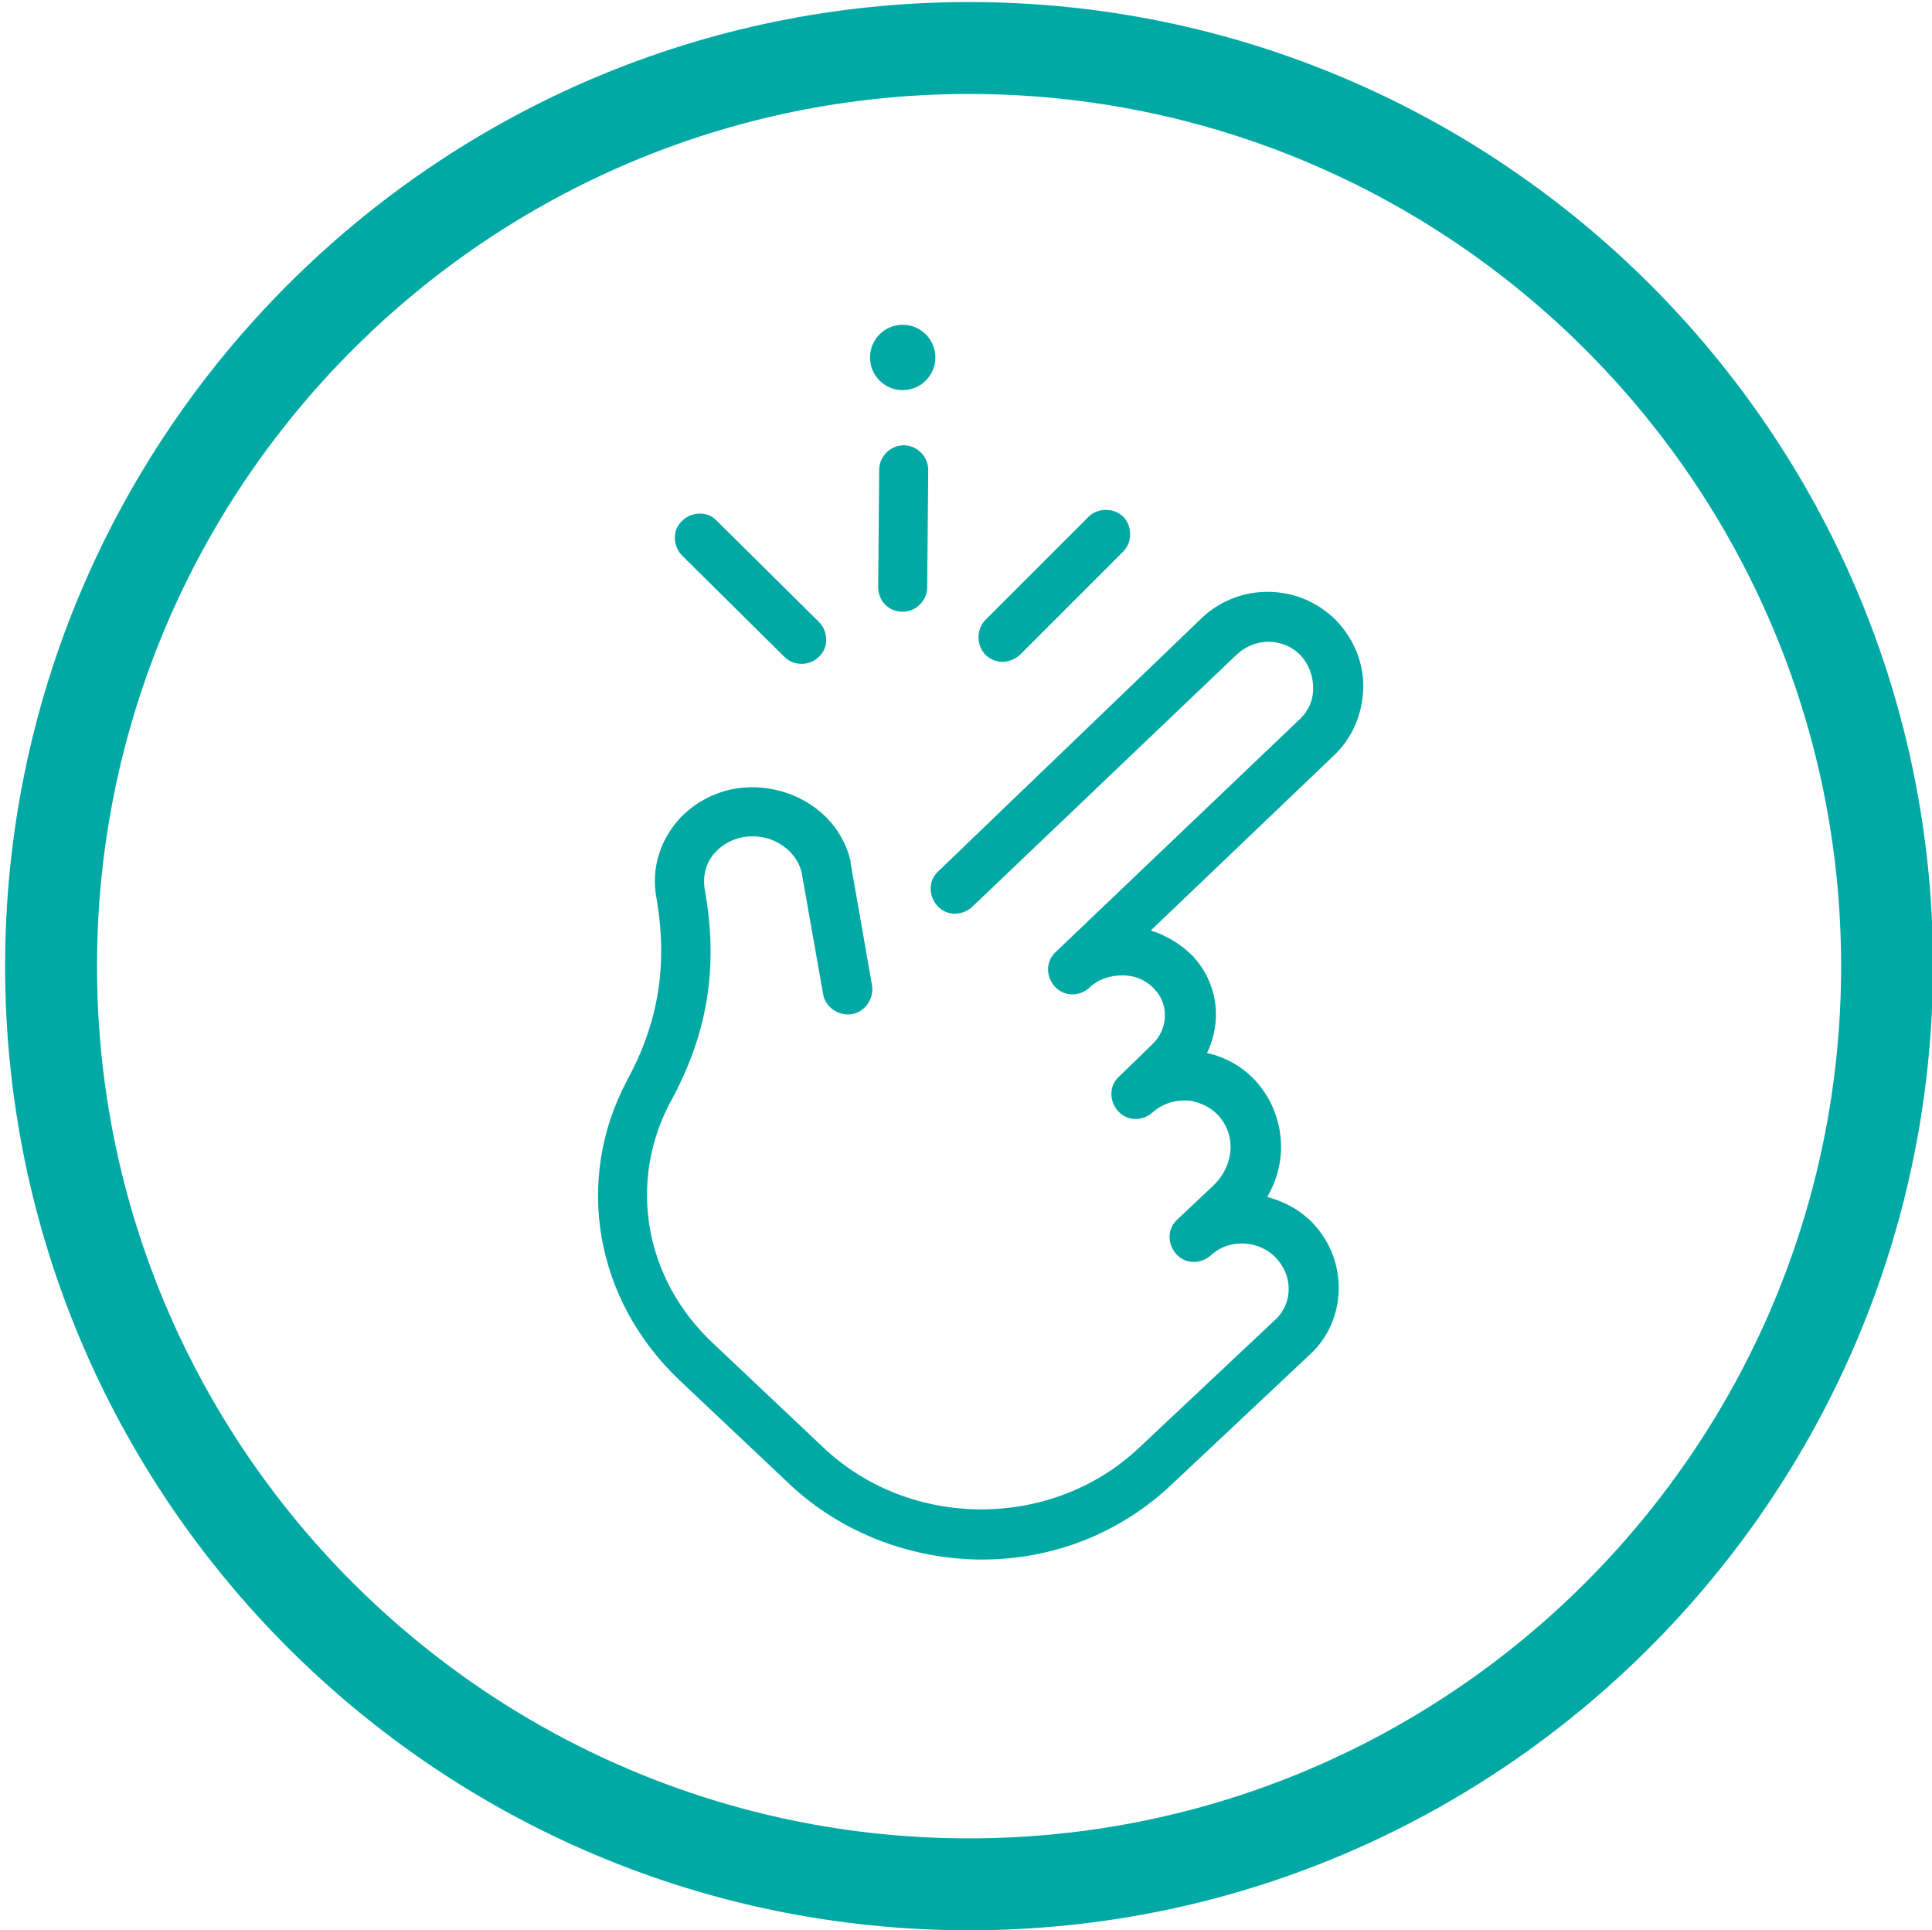 <?xml version="1.0" encoding="utf-8"?>
<!-- Generator: Adobe Illustrator 25.0.1, SVG Export Plug-In . SVG Version: 6.00 Build 0)  -->
<svg version="1.1" id="Layer_1" xmlns="http://www.w3.org/2000/svg" xmlns:xlink="http://www.w3.org/1999/xlink" x="0px" y="0px"
	 viewBox="0 0 189.2 189" style="enable-background:new 0 0 189.2 189;" xml:space="preserve">
<style type="text/css">
	.st0{fill:#00A9A3;}
</style>
<g>
	<g>
		<path class="st0" d="M94.9,189c-52,0-94.4-42.3-94.4-94.4c0-52,42.3-94.4,94.4-94.4c52,0,94.4,42.3,94.4,94.4
			C189.2,146.6,146.9,189,94.9,189z M94.9,9.2C47.8,9.2,9.5,47.5,9.5,94.6S47.8,180,94.9,180s85.4-38.3,85.4-85.4S142,9.2,94.9,9.2z
			"/>
	</g>
	<g>
		<g>
			<path class="st0" d="M96.2,152.7c-6.8,0-13.7-2.5-18.9-7.4l-10.8-10.2c-8.2-7.8-10.3-19.5-5.1-29.3c3.1-5.7,4-11.3,2.9-17.8
				c-0.6-3,0.4-6.1,2.7-8.3c2.6-2.4,6.1-3.2,9.6-2.2c3.4,1,5.9,3.5,6.7,6.8c0,0.1,0,0.1,0,0.2l2.1,12c0.2,1.3-0.7,2.6-2,2.8
				c-1.3,0.2-2.6-0.7-2.8-2l-2.1-11.9c-0.4-1.6-1.7-2.8-3.3-3.3c-1.8-0.5-3.6-0.1-4.9,1.1c-1.1,1-1.5,2.4-1.3,3.8
				c1.4,7.7,0.3,14.3-3.4,21c-4.1,7.8-2.5,17.2,4.2,23.5l10.8,10.2c8.5,8.1,22.4,8.1,30.9,0.1l13.3-12.5c0.9-0.8,1.4-1.9,1.4-3.1
				c0-1.2-0.5-2.3-1.4-3.2c-1.7-1.6-4.5-1.7-6.2-0.1l0,0c-1,0.9-2.5,0.9-3.4-0.1c-0.9-1-0.9-2.5,0.1-3.4c0,0,0,0,0,0l3.5-3.3
				c1.7-1.6,2.2-4,1.2-5.9c-0.9-1.7-2.4-2.2-3.3-2.4c-1.4-0.2-2.8,0.2-3.8,1.1c-1,0.9-2.5,0.9-3.4-0.1c-0.9-1-0.9-2.5,0.1-3.4l0,0
				c0,0,0,0,0,0l3.2-3.1c1.6-1.5,1.7-3.9,0.3-5.4c-0.8-0.9-1.9-1.4-3.2-1.4c-1.2,0-2.4,0.4-3.2,1.2c-1,0.9-2.5,0.9-3.4-0.1
				c-0.9-1-0.9-2.5,0.1-3.4l23.8-22.7c0.9-0.8,1.4-1.9,1.4-3.1c0-1.2-0.4-2.3-1.2-3.2c-1.7-1.8-4.5-1.8-6.3-0.1L95.2,88.8
				c-1,0.9-2.5,0.9-3.4-0.1c-0.9-1-0.9-2.5,0.1-3.4l25.8-24.8c3.7-3.5,9.6-3.4,13.2,0.3c1.7,1.8,2.7,4.2,2.6,6.7
				c-0.1,2.5-1.1,4.8-2.9,6.5l-17.9,17.1c1.5,0.5,2.9,1.3,4.1,2.5c2.5,2.7,2.9,6.4,1.4,9.5c2.7,0.6,4.9,2.3,6.2,4.8
				c1.5,3,1.4,6.4-0.3,9.3c1.5,0.4,2.9,1.1,4.1,2.2c1.9,1.8,2.9,4.2,2.9,6.7c0,2.5-1,4.9-2.9,6.6l-13.3,12.5
				C109.7,150.2,103,152.7,96.2,152.7z"/>
		</g>
		<g>
			<g>
				<g>
					<g>
						<path class="st0" d="M78.5,65c-0.6,0-1.2-0.2-1.7-0.7l-10-9.9c-0.9-0.9-1-2.5,0-3.4c0.9-0.9,2.5-1,3.4,0l10,9.9
							c0.9,0.9,1,2.5,0,3.4C79.7,64.8,79.1,65,78.5,65z"/>
					</g>
					<g>
						<path class="st0" d="M98.2,64.8c-0.6,0-1.2-0.2-1.7-0.7c-0.9-0.9-0.9-2.5,0-3.4l10.1-10.1c0.9-0.9,2.5-0.9,3.4,0
							c0.9,0.9,0.9,2.5,0,3.4L99.9,64.1C99.5,64.5,98.8,64.8,98.2,64.8z"/>
					</g>
				</g>
				<g>
					<path class="st0" d="M88.4,59.9C88.4,59.9,88.4,59.9,88.4,59.9c-1.4,0-2.4-1.1-2.4-2.4l0.1-11.5c0-1.3,1.1-2.4,2.4-2.4
						c1.3,0,2.4,1.1,2.4,2.4l-0.1,11.5C90.8,58.8,89.7,59.9,88.4,59.9z"/>
				</g>
			</g>
			<g>
				<circle class="st0" cx="88.4" cy="35" r="3.2"/>
			</g>
		</g>
	</g>
</g>
</svg>
